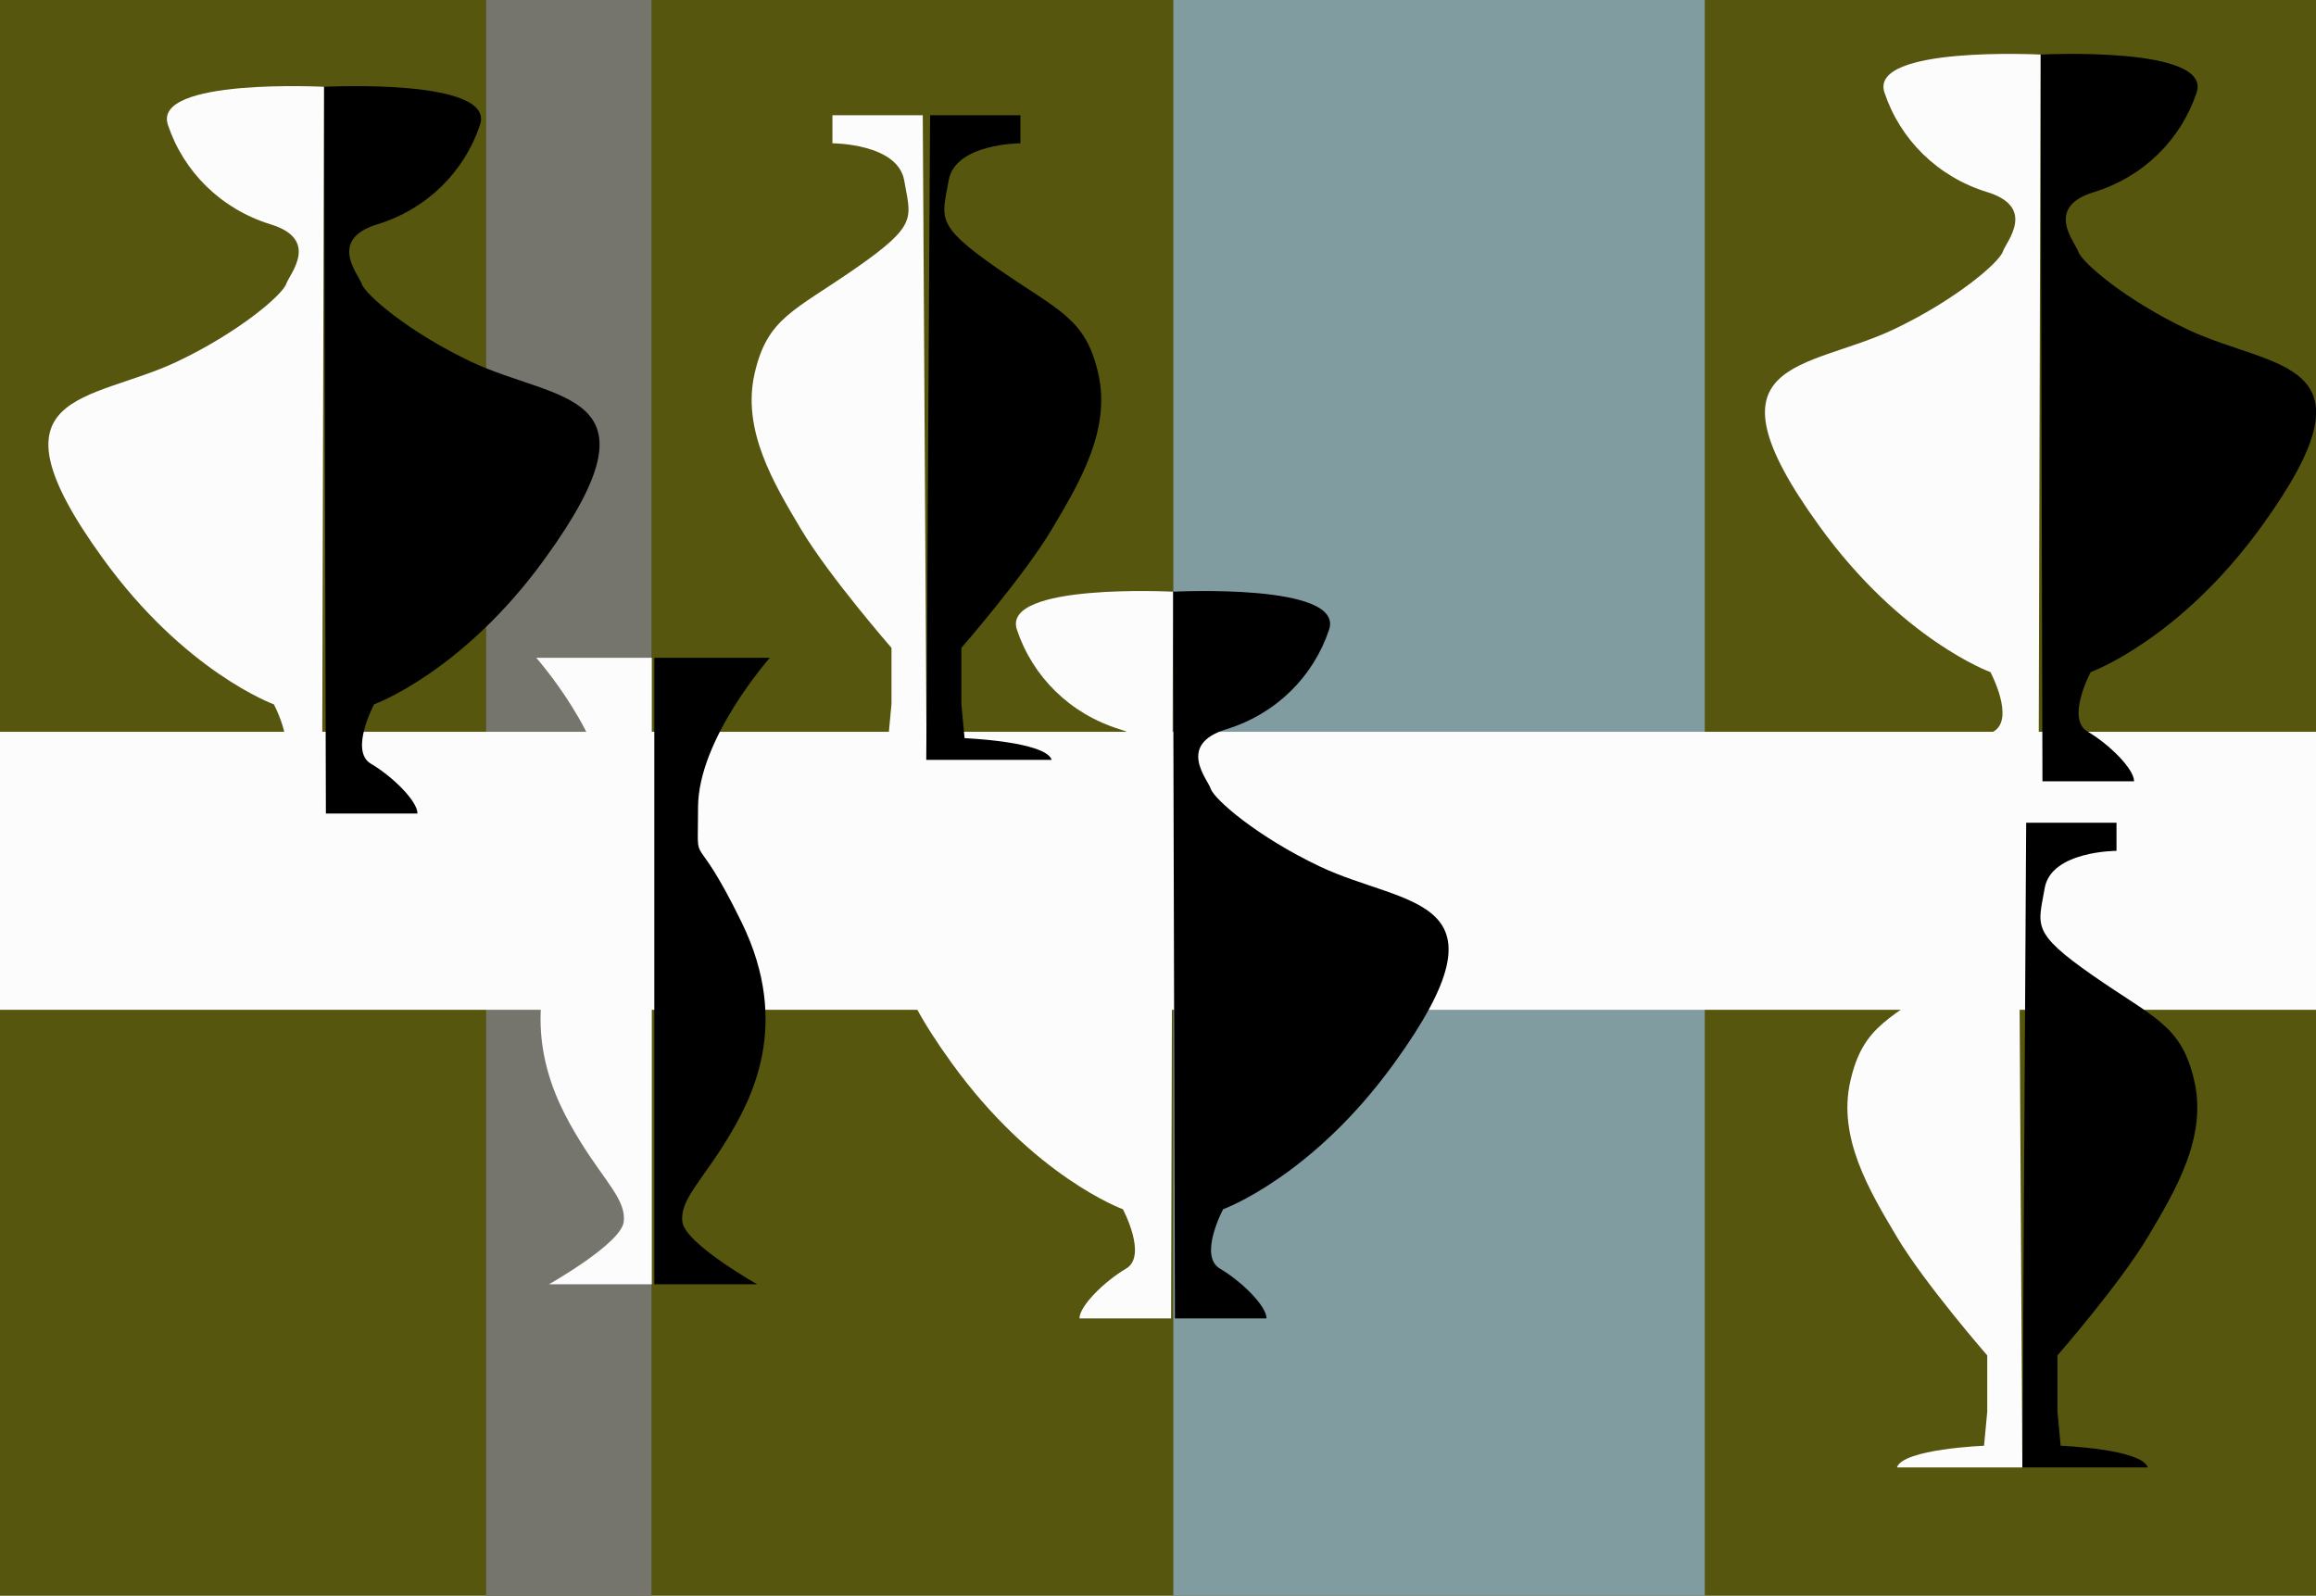 <?xml version="1.0" encoding="utf-8"?>
<!-- Generator: Adobe Illustrator 25.1.0, SVG Export Plug-In . SVG Version: 6.00 Build 0)  -->
<svg version="1.1" id="Calque_1" xmlns="http://www.w3.org/2000/svg" xmlns:xlink="http://www.w3.org/1999/xlink" x="0px" y="0px"
	 viewBox="0 0 725.6 500" style="enable-background:new 0 0 725.6 500;" xml:space="preserve">
<style type="text/css">
	.st0{fill:#56560F;}
	.st1{fill:#75746D;}
	.st2{fill:#809CA0;}
	.st3{fill:#FCFCFC;}
</style>
<rect class="st0" width="725.6" height="500"/>
<rect x="152.3" class="st1" width="51.8" height="500"/>
<rect x="367.6" class="st2" width="166.5" height="500"/>
<rect y="229.3" class="st3" width="725.6" height="87.1"/>
<path d="M101.5,27.2c0,0,53.8-2.8,48.9,11.9s-16.6,26.4-32.2,31.2s-5.9,15.6-4.9,18.6c1.1,3.4,14.8,15.2,34.2,24.4
	c27.2,12.9,61.5,8.8,23.4,61.5c-25.8,35.8-53.7,45.9-53.7,45.9s-7.8,14.6-1,18.6s14.6,11.7,14.6,15.6h-28.7L101.5,27.2z"/>
<path class="st3" d="M101.5,27.2c0,0-53.8-2.8-48.9,11.9s16.6,26.4,32.2,31.2s5.9,15.6,4.9,18.6c-1.1,3.4-14.8,15.2-34.2,24.4
	c-27.2,12.9-61.5,8.8-23.4,61.5c25.8,35.8,53.7,45.9,53.7,45.9s7.8,14.6,1,18.6S72.2,251,72.2,254.9h28.7L101.5,27.2z"/>
<path class="st3" d="M289.1,36.1h-28.3v8.8c0,0,20.5,0,22.5,11.7s4.5,13.7-15,27.3s-27.9,15.6-31.9,33.2s5.9,34.2,14.6,48.8
	s28.3,37.1,28.3,37.1v17.6l-1,10.7c0,0-25.4,1-27.3,6.8h39.3L289.1,36.1z"/>
<path d="M291.4,36.1h28.3v8.8c0,0-20.5,0-22.5,11.7s-4.5,13.7,15,27.3s27.9,15.6,31.9,33.2s-5.9,34.2-14.6,48.8
	s-28.3,37.1-28.3,37.1v17.6l1,10.7c0,0,25.4,1,27.3,6.8h-39.3L291.4,36.1z"/>
<path class="st3" d="M195.3,206.1H168c0,0,22.5,25.4,22.5,46.9s2,3.9-13.7,36.1s-2.9,55.7,4.9,68.4s14.6,18.6,13.7,25.4
	s-23.4,19.5-23.4,19.5h32.2V206.1H195.3z"/>
<path d="M213.9,206.1h27.3c0,0-22.5,25.4-22.5,46.9s-2,3.9,13.7,36.1s2.9,55.7-4.9,68.4s-14.6,18.6-13.7,25.4s23.4,19.5,23.4,19.5
	h-32.2V206.1H213.9z"/>
<path d="M367.5,185.4c0,0,53.8-2.8,48.9,11.9s-16.6,26.4-32.2,31.2s-5.9,15.6-4.9,18.6c1.1,3.4,14.8,15.2,34.2,24.4
	c27.2,12.9,61.5,8.8,23.4,61.5c-25.8,35.8-53.7,45.9-53.7,45.9s-7.8,14.6-1,18.6s14.6,11.7,14.6,15.6h-28.7L367.5,185.4z"/>
<path class="st3" d="M367.5,185.4c0,0-53.8-2.8-48.9,11.9s16.6,26.4,32.2,31.2s5.9,15.6,4.9,18.6c-1.1,3.4-14.8,15.2-34.2,24.4
	c-27.2,12.9-61.5,8.8-23.4,61.5c25.8,35.8,53.7,45.9,53.7,45.9s7.8,14.6,1,18.6s-14.6,11.7-14.6,15.6h28.7L367.5,185.4z"/>
<path d="M639.3,17.1c0,0,53.8-2.8,48.9,11.9s-16.6,26.4-32.2,31.2s-5.9,15.6-4.9,18.6c1.1,3.4,14.8,15.2,34.2,24.4
	c27.2,12.9,61.5,8.8,23.4,61.5c-25.8,35.8-53.7,45.9-53.7,45.9s-7.8,14.6-1,18.6s14.6,11.7,14.6,15.6h-28.7L639.3,17.1z"/>
<path class="st3" d="M639.3,17.1c0,0-53.8-2.8-48.9,11.9s16.6,26.4,32.2,31.2s5.9,15.6,4.9,18.6c-1.1,3.4-14.8,15.2-34.2,24.4
	c-27.2,12.9-61.5,8.8-23.4,61.5c25.8,35.8,53.7,45.9,53.7,45.9s7.8,14.6,1,18.6s-14.6,11.7-14.6,15.6h28.7L639.3,17.1z"/>
<path class="st3" d="M632.4,257.8h-28.3v8.8c0,0,20.5,0,22.5,11.7s4.5,13.7-15,27.3s-27.9,15.6-31.9,33.2s5.9,34.2,14.6,48.8
	s28.3,37.1,28.3,37.1v17.6l-1,10.7c0,0-25.4,1-27.3,6.8h39.3L632.4,257.8z"/>
<path d="M634.8,257.8h28.3v8.8c0,0-20.5,0-22.5,11.7s-4.5,13.7,15,27.3s27.9,15.6,31.9,33.2s-5.9,34.2-14.6,48.8
	s-28.3,37.1-28.3,37.1v17.6l1,10.7c0,0,25.4,1,27.3,6.8h-39.3L634.8,257.8z"/>
<path class="st3" d="M1840.8,172.9h-28.3v8.8c0,0,20.5,0,22.5,11.7s4.5,13.7-15,27.3s-27.9,15.6-31.9,33.2s5.9,34.2,14.6,48.8
	s28.3,37.1,28.3,37.1v17.6l-1,10.7c0,0-25.4,1-27.3,6.8h39.3L1840.8,172.9z"/>
<path d="M1843.1,172.9h28.3v8.8c0,0-20.5,0-22.5,11.7s-4.5,13.7,15,27.3s27.9,15.6,31.9,33.2s-5.9,34.2-14.6,48.8
	s-28.3,37.1-28.3,37.1v17.6l1,10.7c0,0,25.4,1,27.3,6.8h-39.3L1843.1,172.9z"/>
</svg>
